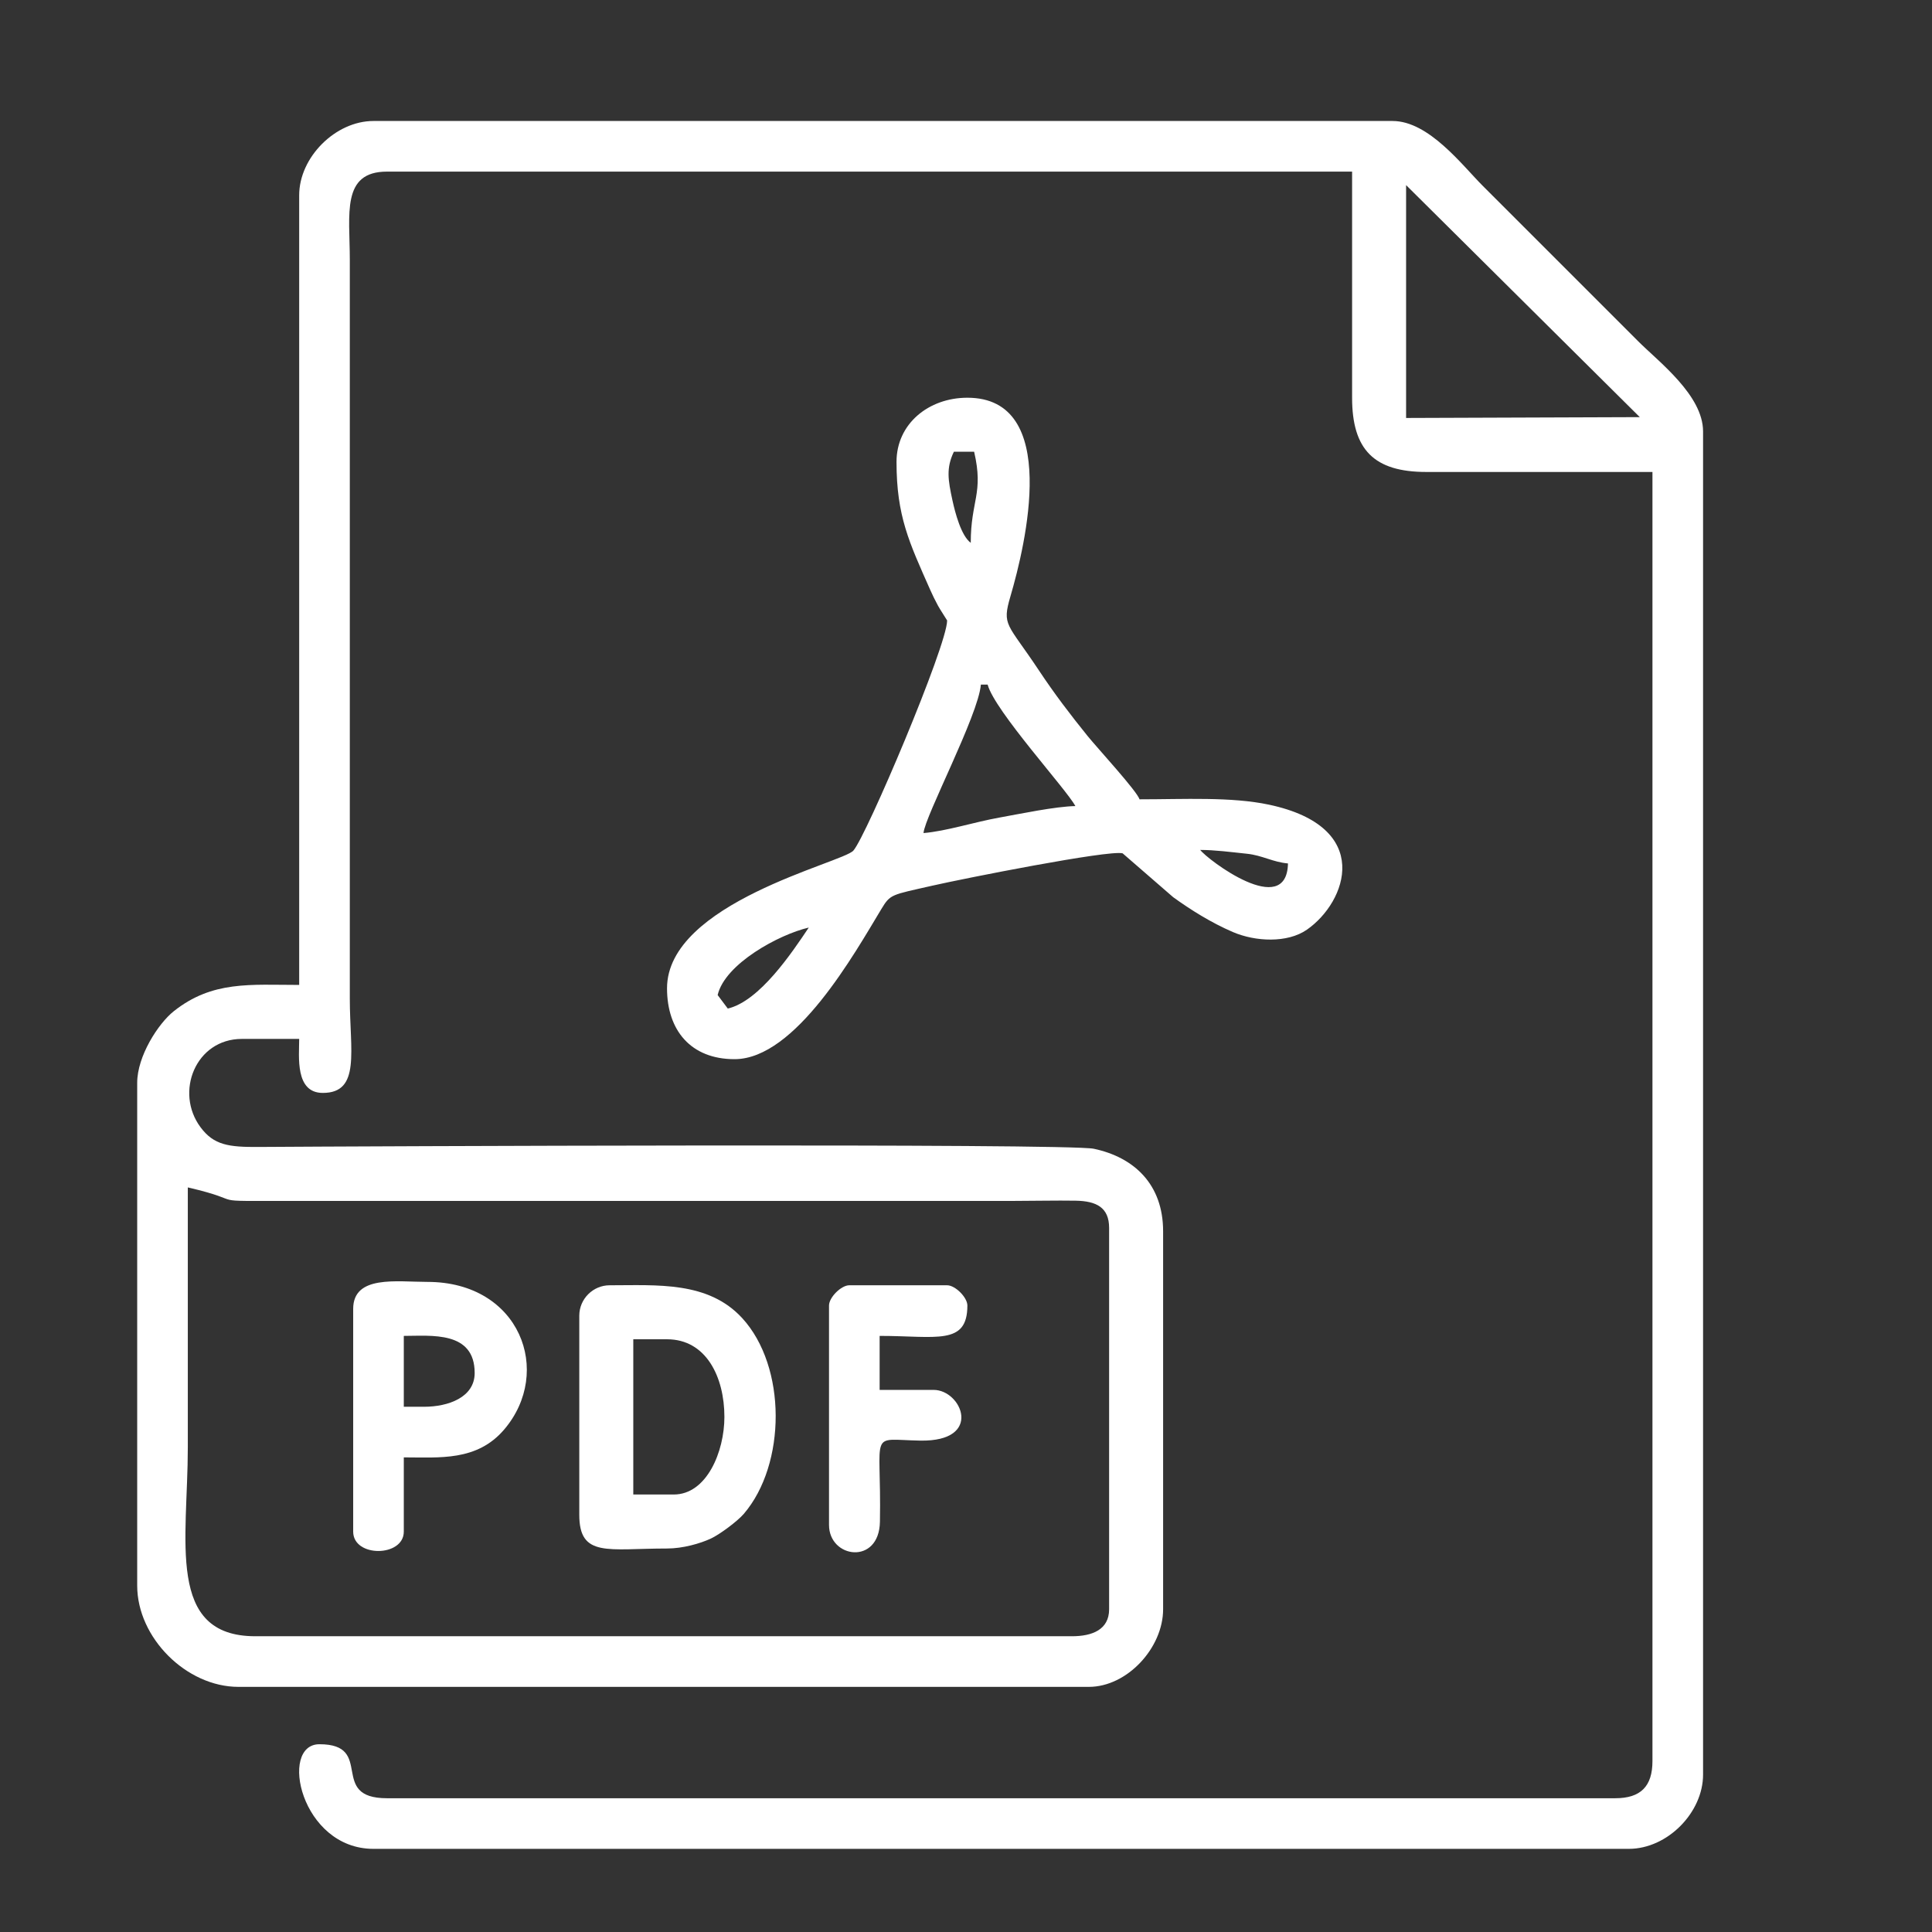 <?xml version="1.0" encoding="UTF-8"?> <!-- Creator: CorelDRAW 2020 (64-Bit) --> <svg xmlns="http://www.w3.org/2000/svg" xmlns:xlink="http://www.w3.org/1999/xlink" xmlns:xodm="http://www.corel.com/coreldraw/odm/2003" xml:space="preserve" width="35.278mm" height="35.278mm" style="shape-rendering:geometricPrecision; text-rendering:geometricPrecision; image-rendering:optimizeQuality; fill-rule:evenodd; clip-rule:evenodd" viewBox="0 0 3527.78 3527.78"><rect x="0" y="0" width="3527.78" height="3527.78" fill="#333333" stroke="none"/> <defs> <style type="text/css"> <![CDATA[ .fil0 {fill:white} ]]> </style> </defs> <g id="Слой_x0020_1">  <g id="_1567232784"> <path class="fil0" d="M342.95 2168.18c117.79,27.44 20.86,24.65 191.03,24.65l1318.7 0c36.8,0 74.71,-0.99 111.32,-0.4 38,0.61 61.22,12.37 61.22,49.69l0 696.33c0,37.43 -31.1,49.29 -67.78,49.29l-1491.24 0c-163.5,0 -123.25,-175.29 -123.25,-345.08 0,-158.16 0,-316.32 0,-474.48zm2224.54 -1830.16l426.72 423.66 -426.72 1.53 0 -425.19zm-2021.19 18.49l0 1441.94c-88.93,0 -158.57,-8.11 -229.15,48.14 -28.16,22.44 -66.63,81.88 -66.63,130.56l0 918.16c0,95.1 89.77,184.87 184.87,184.87l1552.86 0c69.93,0 135.56,-71.2 135.56,-141.73l0 -690.16c0,-85.45 -52.7,-135.1 -126.61,-150.69 -48.61,-10.25 -1347.55,-4.53 -1524.93,-3.28 -54.86,0.38 -81.74,-3.37 -105.95,-35.78 -47.87,-64.11 -9.04,-161.5 75.23,-161.5l104.75 0c0,32.08 -7.97,98.6 43.14,98.6 69.67,0 49.3,-76.58 49.3,-172.54l0 -1349.51c0,-82.31 -15.88,-160.22 67.78,-160.22l1762.38 0 0 412.87c0,95.23 40.33,135.56 135.56,135.56l412.87 0 0 2353.94c0,46.2 -21.59,67.79 -67.79,67.79l-2243.02 0c-107.93,0 -21.11,-98.6 -123.24,-98.6 -74.53,0 -34.2,191.03 98.59,191.03l2292.32 0c70.52,0 135.57,-66.3 135.57,-135.57l0 -2452.53c0,-66.17 -80.9,-127.12 -118.62,-164.84 -48.75,-48.75 -92.98,-92.98 -141.73,-141.73 -48.75,-48.75 -92.98,-92.98 -141.73,-141.73 -37.72,-37.72 -98.67,-118.62 -164.84,-118.62l-1860.97 0c-69.33,0 -135.57,66.24 -135.57,135.57z"></path> <path class="fil0" d="M1328.9 1841.58l-18.49 -24.64c13.28,-56.98 111.75,-110.52 166.38,-123.25 -30.68,45.82 -89.76,134.35 -147.89,147.89zm862.7 -289.62c26.95,0 55.51,3.86 85.45,6.98 27.91,2.91 47.42,15.4 74.76,17.67 -2.28,102.67 -147.52,-7.32 -160.21,-24.65zm-505.3 -30.81c2.58,-30.96 100.07,-214.81 104.76,-271.13l12.32 0c12.82,48 144.16,191.49 160.22,221.84 -37.16,0.82 -99.41,13.94 -139.13,21.08 -45.91,8.25 -96.69,24.76 -138.17,28.21zm55.46 -696.32l36.97 0c17.78,76.32 -6.16,88.64 -6.16,166.38 -17.43,-12.77 -28.42,-54.58 -33.41,-77.55 -8.14,-37.47 -11.66,-59.11 2.6,-88.83zm-104.75 18.49c0,99.32 23.16,147.07 61.69,234.08 4.26,9.61 8.27,17.79 14.24,28.9 3.2,5.95 16.5,26.32 16.5,26.64 0,45.79 -147.77,394.12 -171.26,420.3 -20.14,22.44 -340.2,95.15 -340.2,251.37 0,76.77 43.52,129.41 123.24,129.41 111.6,0 219.5,-193.65 268.12,-274.16 16.7,-27.65 18.13,-25.56 92.93,-42.62 56.3,-12.85 322.28,-65.67 347.6,-59.11l92.38 80.16c31.7,22.88 69.22,46.51 108.95,63.58 40.99,17.61 99.45,20.57 135.25,-4.35 72.8,-50.69 122.12,-187.39 -69.1,-228.17 -69.19,-14.76 -155.69,-9.82 -236.67,-9.82 -3.78,-14.17 -77.88,-94.72 -94.38,-115.14 -32.2,-39.84 -60.88,-77.48 -89.26,-120.24 -57.98,-87.37 -67.94,-80.96 -51.93,-135.55 27.26,-92.9 92.24,-362.36 -78.7,-362.36 -70.96,0 -129.4,47.76 -129.4,117.08z"></path> <path class="fil0" d="M1230.3 2728.93l-73.94 0 0 -283.45 61.62 0c71.8,0 104.76,69.41 104.76,141.73 0,63.59 -32.32,141.72 -92.44,141.72zm-172.54 -326.59l0 363.57c0,78.7 52.27,61.62 160.22,61.62 29.13,0 60.88,-9.19 80.31,-18.29 15.88,-7.44 48.27,-31.44 59.83,-44.92 77.66,-90.63 78.66,-268.71 -2.89,-357.5 -62.16,-67.69 -155.24,-59.94 -242.01,-59.94 -30.45,0 -55.46,25 -55.46,55.46z"></path> <path class="fil0" d="M774.3 2568.72l-36.97 0 0 -129.41c49.91,0 129.41,-9.65 129.41,67.79 0,44.3 -48.02,61.62 -92.44,61.62zm-129.4 -178.7l0 406.7c0,47.56 92.43,46.68 92.43,0l0 -135.57c65.14,0 133.59,7.36 183.28,-50.88 89.8,-105.27 29.13,-269.55 -140.14,-269.55 -56.08,0 -135.57,-12.96 -135.57,49.3z"></path> <path class="fil0" d="M1513.76 2383.85l0 400.54c0,61.34 91.52,73.9 92.96,-5.64 3.06,-170.18 -22.42,-149.96 73.59,-148.24 115.9,2.08 75.93,-92.6 24.48,-92.6l-98.6 0 0 -98.6c103.38,0 160.22,18.07 160.22,-55.46 0,-14.83 -22.13,-36.97 -36.97,-36.97l-178.7 0c-14.84,0 -36.98,22.14 -36.98,36.97z"></path> </g> </g> </svg> 